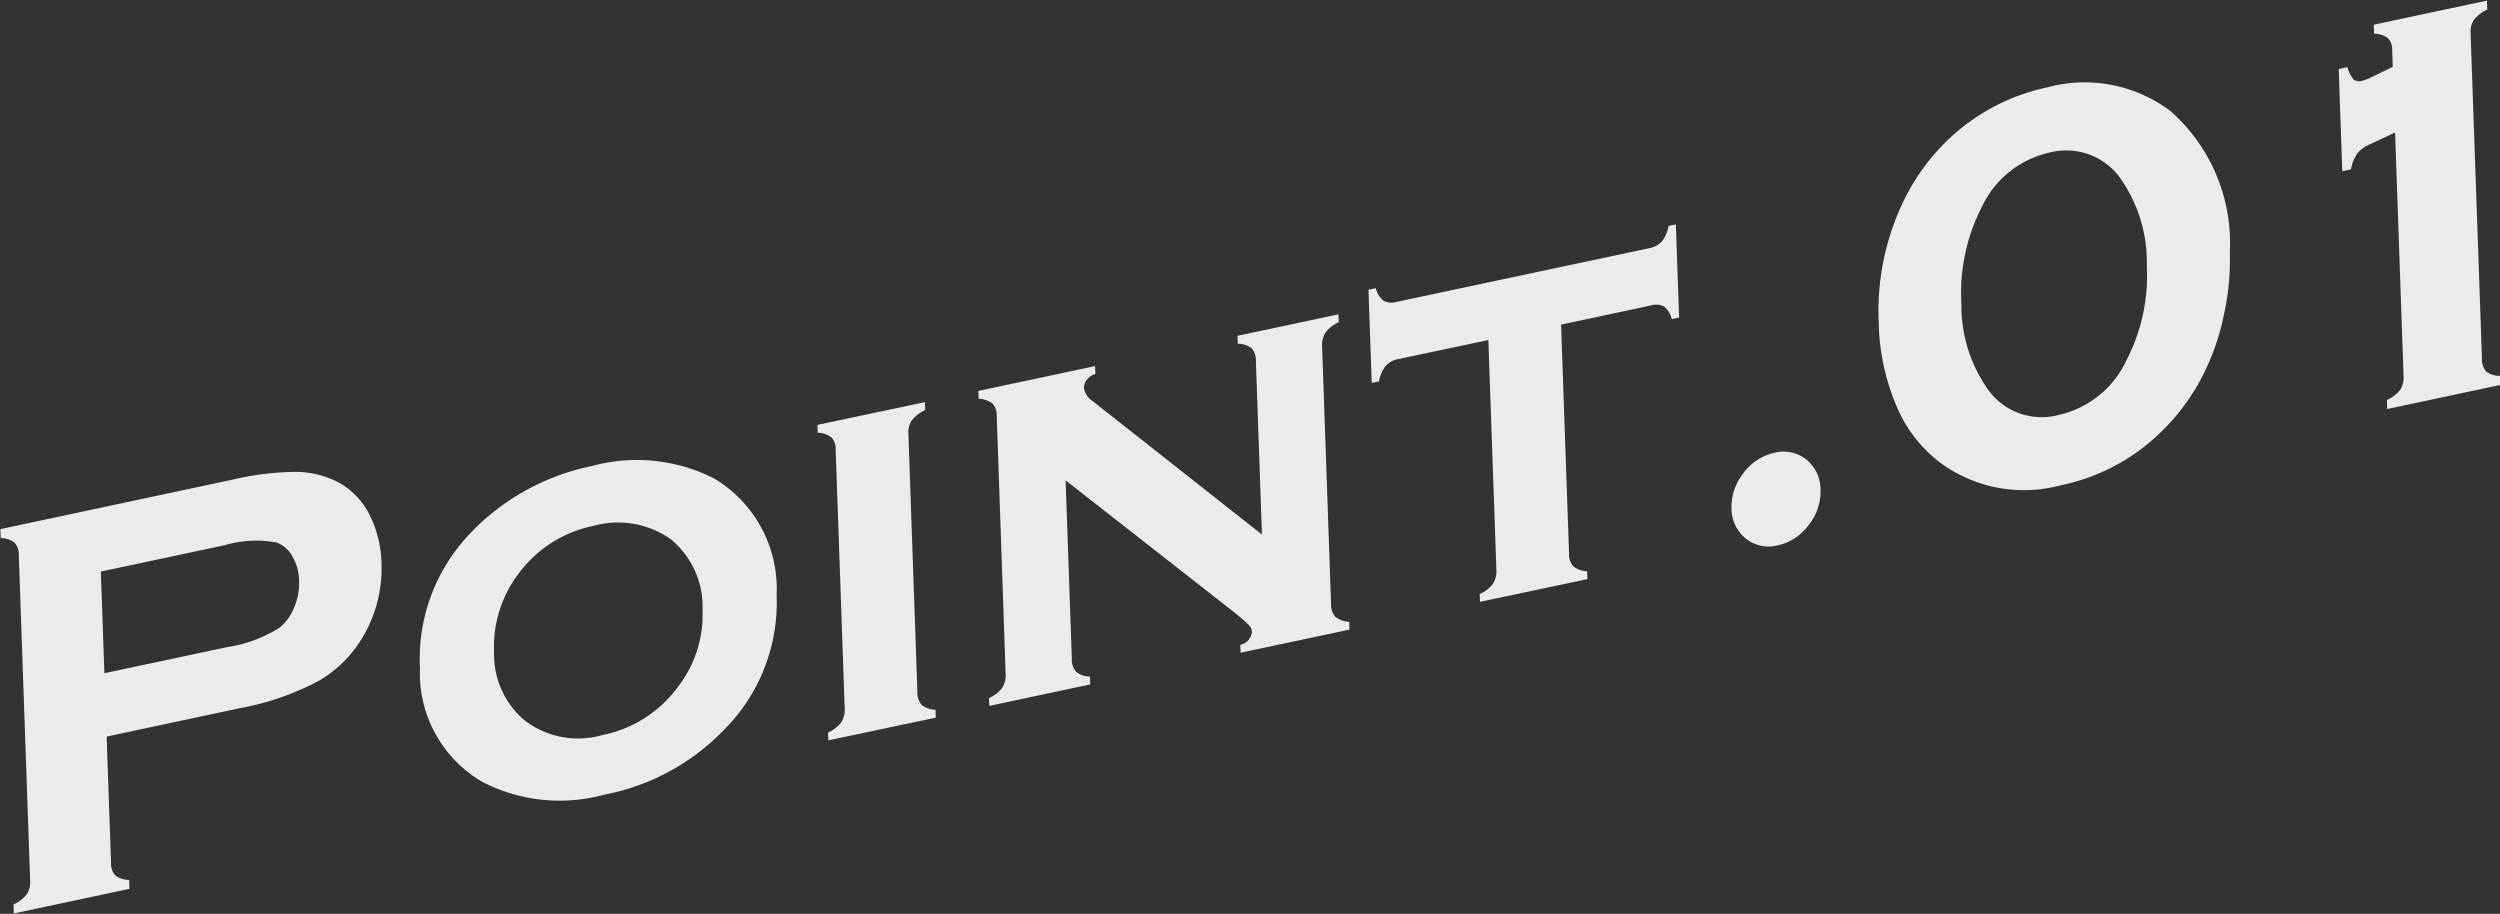 <svg xmlns="http://www.w3.org/2000/svg" width="132.001" height="48.25" viewBox="0 0 66.001 24.125">
  <rect x="0" y="0" width="66.001" height="24.125" fill="#333333" stroke="none"/>
  <defs>
    <style>
      .cls-1 {
        fill: #fff;
        fill-rule: evenodd;
        opacity: 0.9;
      }
    </style>
  </defs>
  <path id="_200_p03.svg" data-name="200%p03.svg" class="cls-1" d="M45.26,551.917a7.135,7.135,0,0,0,2.1-.727,3.234,3.234,0,0,0,1.182-1.2,3.549,3.549,0,0,0,.467-1.911,3,3,0,0,0-.327-1.294,1.985,1.985,0,0,0-.809-0.831,2.484,2.484,0,0,0-1.125-.278,7.714,7.714,0,0,0-1.7.212l-6.1,1.3,0.008,0.238a0.6,0.6,0,0,1,.365.117,0.459,0.459,0,0,1,.113.328l0.3,8.592a0.59,0.59,0,0,1-.088.363,0.919,0.919,0,0,1-.351.27l0.008,0.238,3.052-.649-0.008-.238a0.571,0.571,0,0,1-.361-0.114,0.446,0.446,0,0,1-.116-0.324l-0.117-3.344ZM41.6,548.308l3.26-.693a2.962,2.962,0,0,1,1.376-.075,0.792,0.792,0,0,1,.42.364,1.317,1.317,0,0,1,.178.64,1.668,1.668,0,0,1-.13.712,1.315,1.315,0,0,1-.389.536,3.565,3.565,0,0,1-1.361.507l-3.26.693Zm9.843-1.1a4.781,4.781,0,0,0-1.418,3.655,3.316,3.316,0,0,0,1.651,3,4.446,4.446,0,0,0,3.211.336,5.934,5.934,0,0,0,3.141-1.687,4.757,4.757,0,0,0,1.413-3.586,3.39,3.39,0,0,0-1.646-3.073,4.5,4.5,0,0,0-3.226-.332,6.146,6.146,0,0,0-3.127,1.683h0Zm5.248,0.284a2.3,2.3,0,0,1,.794,1.823,3.122,3.122,0,0,1-.658,2.05,3.271,3.271,0,0,1-1.994,1.262,2.323,2.323,0,0,1-2.059-.4,2.282,2.282,0,0,1-.792-1.778,3.2,3.2,0,0,1,.657-2.1,3.283,3.283,0,0,1,1.994-1.254,2.413,2.413,0,0,1,2.059.393h0Zm6.321-3.175a0.91,0.91,0,0,1,.351-0.272l-0.007-.209-2.837.6,0.007,0.208a0.634,0.634,0,0,1,.365.124A0.459,0.459,0,0,1,61,545.1l0.238,6.808a0.627,0.627,0,0,1-.091.379,0.845,0.845,0,0,1-.348.269l0.007,0.209,2.837-.6-0.007-.208a0.613,0.613,0,0,1-.365-0.128,0.471,0.471,0,0,1-.113-0.331l-0.237-6.8A0.624,0.624,0,0,1,63.009,544.314Zm8.475,5.039c0.213,0.173.35,0.291,0.409,0.352a0.293,0.293,0,0,1,.093.195,0.39,0.39,0,0,1-.306.34l0.007,0.208,2.874-.61-0.007-.208a0.612,0.612,0,0,1-.365-0.129,0.469,0.469,0,0,1-.113-0.331l-0.237-6.8a0.622,0.622,0,0,1,.088-0.374,0.9,0.9,0,0,1,.351-0.273l-0.007-.208-2.665.566,0.007,0.209a0.589,0.589,0,0,1,.365.12,0.474,0.474,0,0,1,.113.332l0.16,4.586-4.459-3.515a0.531,0.531,0,0,1-.244-0.367,0.419,0.419,0,0,1,.305-0.358l-0.007-.207-3.082.655,0.007,0.208a0.641,0.641,0,0,1,.365.124,0.458,0.458,0,0,1,.113.328L65.487,551a0.627,0.627,0,0,1-.091.379,0.862,0.862,0,0,1-.348.268l0.007,0.208,2.665-.567-0.007-.207a0.588,0.588,0,0,1-.362-0.125,0.471,0.471,0,0,1-.116-0.335L67.07,545.9Zm11.036-8.073a0.455,0.455,0,0,1,.351.032,0.608,0.608,0,0,1,.2.329l0.193-.041-0.086-2.46-0.193.041a0.921,0.921,0,0,1-.177.412,0.62,0.62,0,0,1-.344.178l-6.655,1.414a0.451,0.451,0,0,1-.352-0.033,0.588,0.588,0,0,1-.2-0.329l-0.194.041,0.086,2.46,0.194-.041a0.932,0.932,0,0,1,.177-0.41,0.614,0.614,0,0,1,.344-0.18l2.364-.5,0.212,6.057a0.627,0.627,0,0,1-.092.379,0.862,0.862,0,0,1-.348.269l0.007,0.207,2.837-.6-0.007-.208a0.612,0.612,0,0,1-.365-0.129,0.469,0.469,0,0,1-.113-0.331l-0.211-6.051Zm2.439,4.434a1.4,1.4,0,0,0-.311.924,1.012,1.012,0,0,0,.374.793,0.959,0.959,0,0,0,.844.183,1.376,1.376,0,0,0,.815-0.532A1.4,1.4,0,0,0,87,546.153a1.016,1.016,0,0,0-.371-0.8,0.966,0.966,0,0,0-.847-0.18A1.415,1.415,0,0,0,84.959,545.714Zm5.933-9.254a5.6,5.6,0,0,0-1.664,1.986,6.683,6.683,0,0,0-.693,3.308,5.85,5.85,0,0,0,.575,2.415,3.63,3.63,0,0,0,1,1.226,3.73,3.73,0,0,0,3.243.629,5.3,5.3,0,0,0,2.091-.939,5.641,5.641,0,0,0,1.664-1.994,6.294,6.294,0,0,0,.538-1.559,6.846,6.846,0,0,0,.158-1.673,4.645,4.645,0,0,0-1.574-3.716,3.768,3.768,0,0,0-3.25-.62,5.387,5.387,0,0,0-2.084.937h0Zm4.01,1.447a3.859,3.859,0,0,1,.71,2.328,4.867,4.867,0,0,1-.541,2.5,2.6,2.6,0,0,1-1.786,1.435,1.736,1.736,0,0,1-1.859-.661,3.832,3.832,0,0,1-.709-2.282,4.954,4.954,0,0,1,.54-2.549,2.6,2.6,0,0,1,1.779-1.433,1.763,1.763,0,0,1,1.866.659h0Zm6.1-.219a1.094,1.094,0,0,1,.162-0.417,0.864,0.864,0,0,1,.334-0.243l0.668-.314,0.224,6.421a0.608,0.608,0,0,1-.088.371,0.923,0.923,0,0,1-.352.27l0.009,0.238,2.987-.636-0.008-.238a0.594,0.594,0,0,1-.365-0.116,0.461,0.461,0,0,1-.113-0.328l-0.3-8.593a0.583,0.583,0,0,1,.089-0.366,0.957,0.957,0,0,1,.351-0.267l-0.008-.238-2.988.636,0.009,0.238a0.605,0.605,0,0,1,.365.117,0.445,0.445,0,0,1,.112.321l0.015,0.438-0.61.294a0.958,0.958,0,0,1-.2.072,0.244,0.244,0,0,1-.225-0.034,0.857,0.857,0,0,1-.163-0.325l-0.229.049,0.094,2.7Z" transform="translate(-38.938 -533.219)"/>
</svg>
